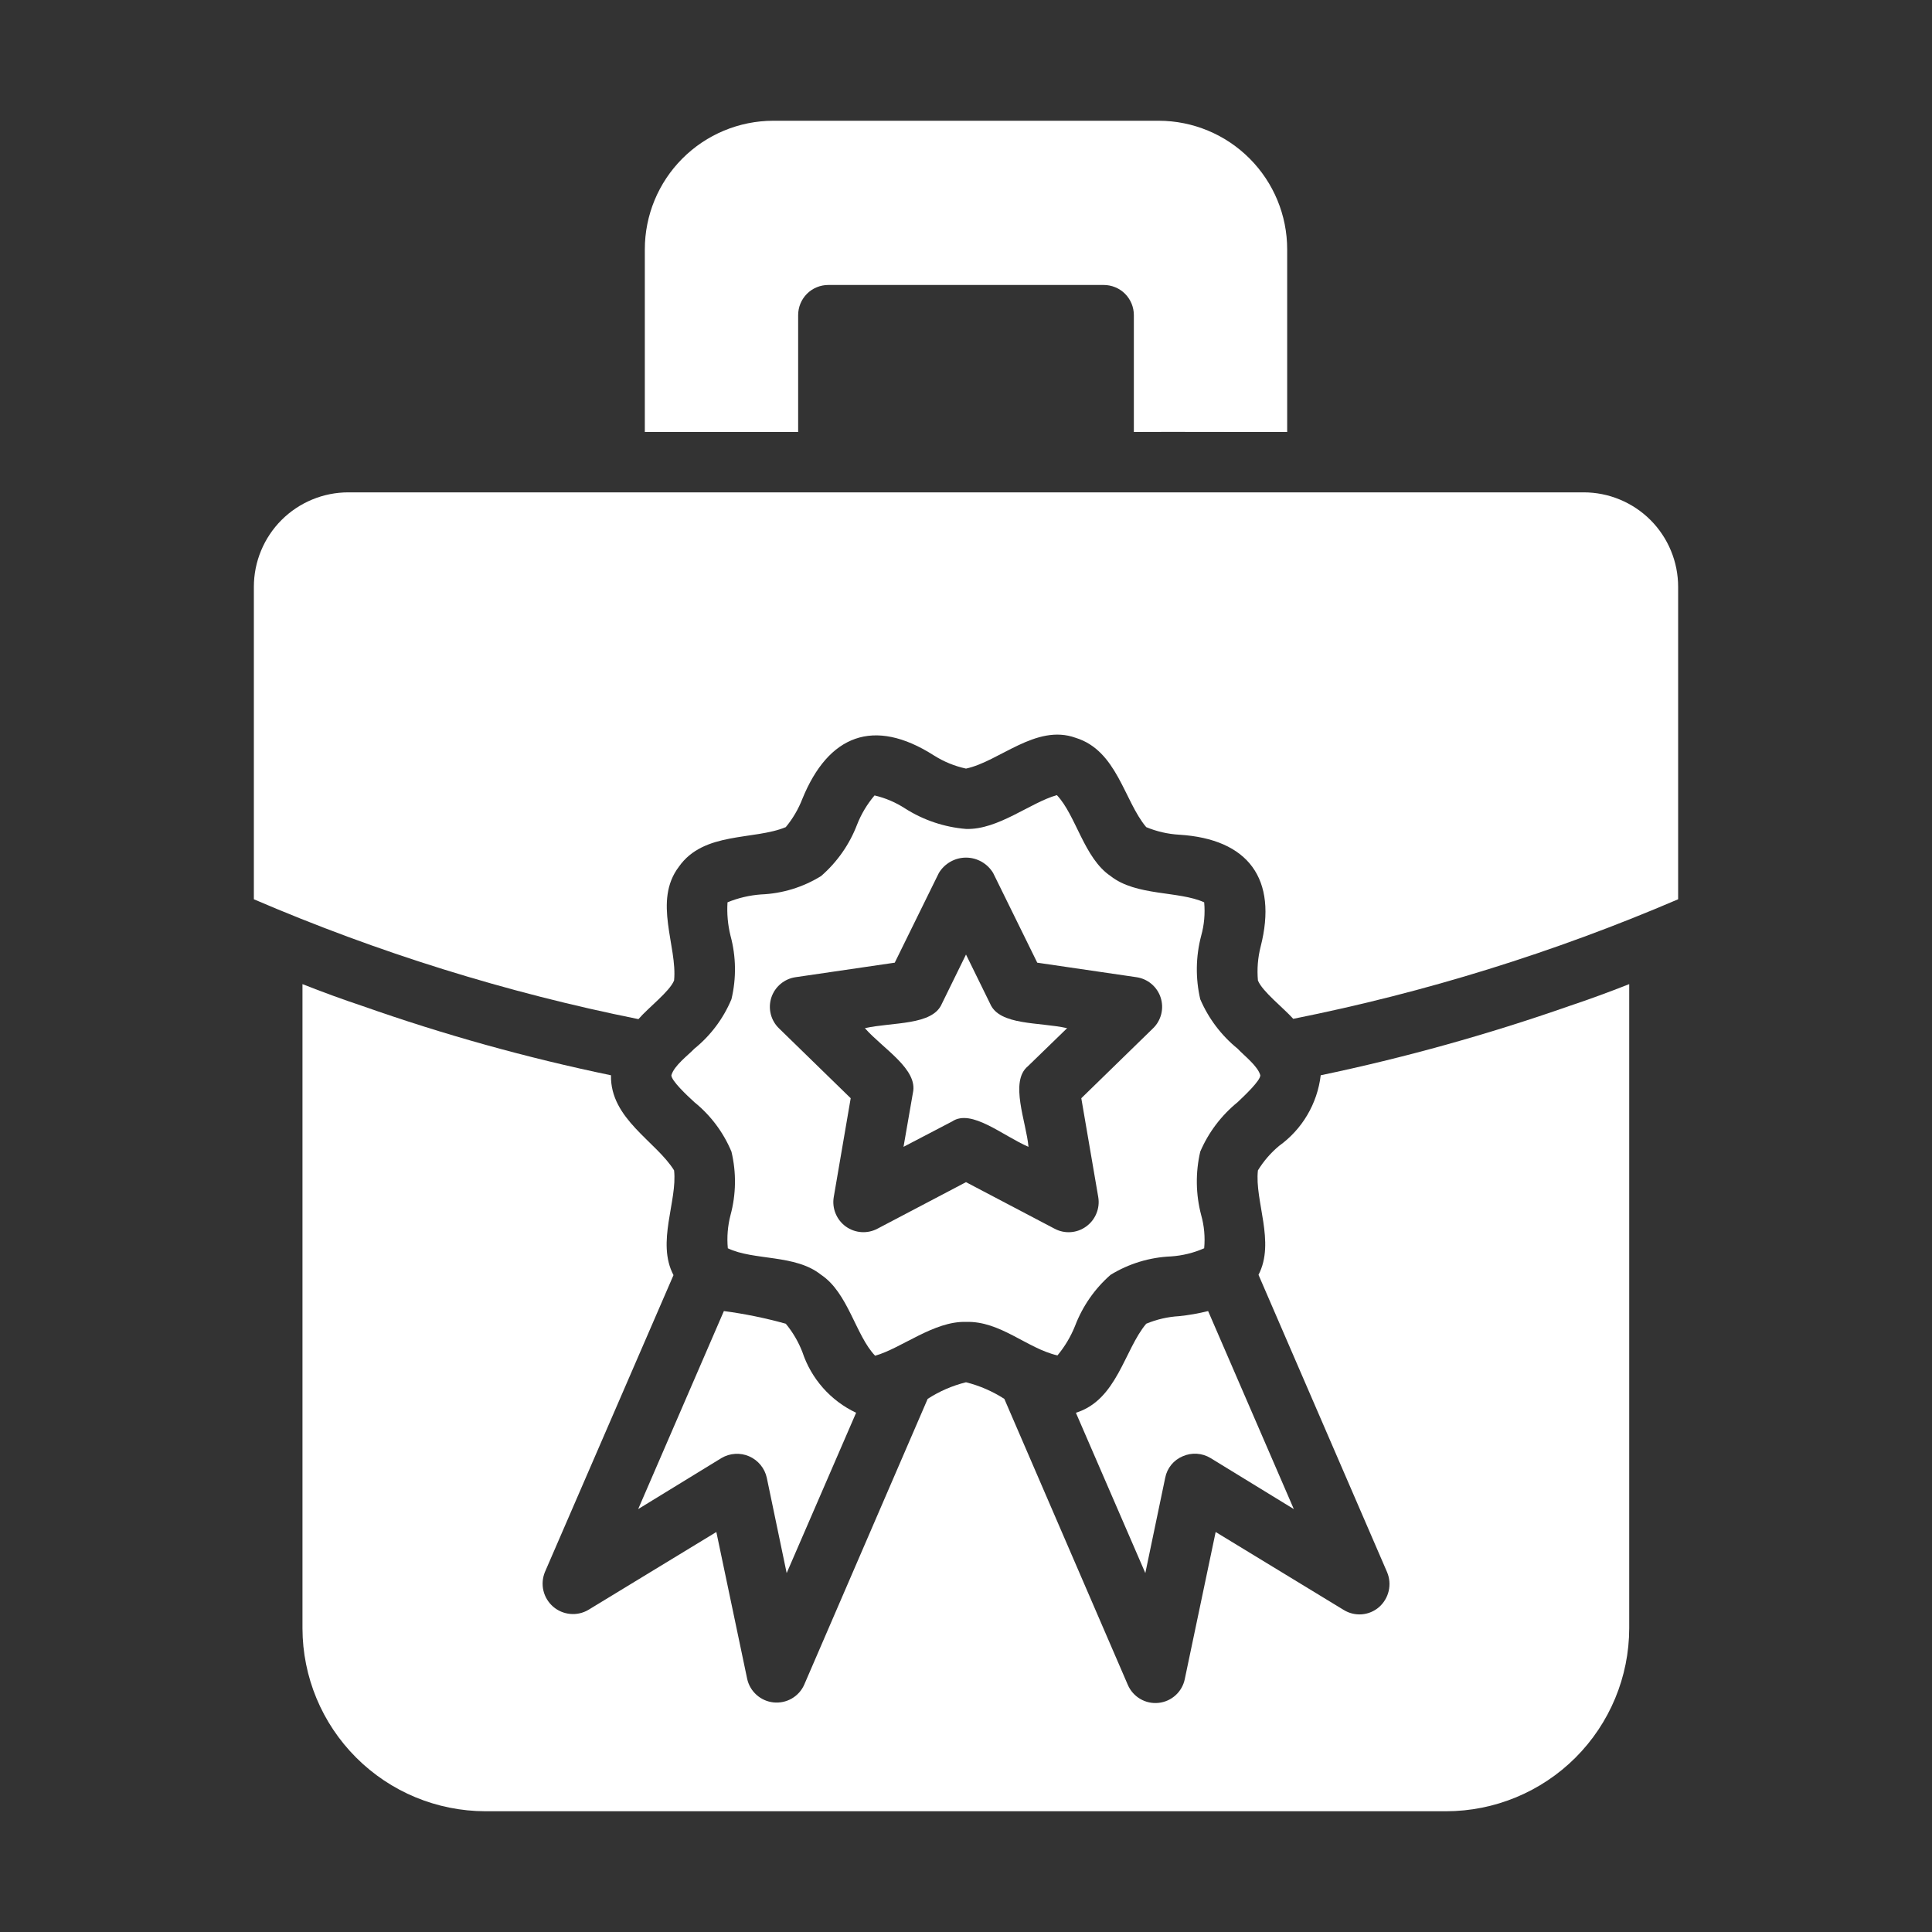<svg width="50" height="50" viewBox="0 0 50 50" fill="none" xmlns="http://www.w3.org/2000/svg">
<rect x="0" y="0" width="50" height="50" fill="#333333" stroke="none"/>
<path d="M17.969 27.141C17.811 27.308 17.448 27.573 17.375 27.828C17.375 27.969 17.773 28.344 17.969 28.523C18.391 28.864 18.721 29.304 18.93 29.805C19.059 30.345 19.051 30.909 18.906 31.445C18.833 31.726 18.809 32.016 18.836 32.305C19.507 32.629 20.584 32.456 21.25 32.992C21.949 33.455 22.146 34.564 22.648 35.086C23.331 34.893 24.172 34.185 25 34.211C25.887 34.181 26.586 34.901 27.367 35.078C27.556 34.851 27.709 34.595 27.82 34.32C28.014 33.809 28.33 33.352 28.742 32.992C29.214 32.703 29.752 32.539 30.305 32.516C30.601 32.496 30.892 32.425 31.164 32.305C31.191 32.016 31.165 31.725 31.086 31.445C30.945 30.909 30.937 30.346 31.062 29.805C31.276 29.305 31.609 28.866 32.031 28.523C32.219 28.344 32.617 27.969 32.617 27.828C32.55 27.586 32.193 27.316 32.031 27.141C31.609 26.799 31.276 26.359 31.062 25.859C30.937 25.319 30.945 24.756 31.086 24.219C31.165 23.937 31.191 23.643 31.164 23.352C30.504 23.052 29.406 23.196 28.742 22.672C28.053 22.208 27.847 21.1 27.352 20.578C26.663 20.771 25.832 21.48 25 21.453C24.439 21.407 23.897 21.225 23.422 20.922C23.18 20.765 22.913 20.651 22.633 20.586C22.441 20.812 22.288 21.068 22.18 21.344C21.984 21.856 21.664 22.312 21.25 22.672C20.781 22.962 20.246 23.126 19.695 23.148C19.397 23.17 19.105 23.238 18.828 23.352C18.809 23.643 18.836 23.936 18.906 24.219C19.051 24.755 19.059 25.319 18.93 25.859C18.721 26.36 18.391 26.8 17.969 27.141ZM19.961 25.82C20.006 25.681 20.089 25.558 20.201 25.464C20.313 25.37 20.449 25.309 20.594 25.289L23.156 24.914L24.297 22.594C24.37 22.472 24.473 22.372 24.596 22.302C24.719 22.232 24.858 22.195 25 22.195C25.142 22.195 25.281 22.232 25.404 22.302C25.527 22.372 25.63 22.472 25.703 22.594L26.844 24.914L29.406 25.289C29.551 25.309 29.687 25.369 29.799 25.463C29.91 25.556 29.994 25.68 30.038 25.818C30.083 25.957 30.088 26.105 30.052 26.247C30.016 26.388 29.942 26.517 29.836 26.617L27.984 28.422L28.422 30.977C28.447 31.121 28.431 31.269 28.375 31.404C28.32 31.54 28.228 31.657 28.109 31.742C27.992 31.828 27.852 31.878 27.707 31.888C27.562 31.898 27.417 31.866 27.289 31.797L25 30.594L22.711 31.797C22.582 31.866 22.437 31.897 22.292 31.887C22.146 31.877 22.006 31.826 21.888 31.741C21.77 31.655 21.679 31.538 21.624 31.403C21.569 31.268 21.553 31.12 21.578 30.977L22.016 28.422L20.164 26.617C20.059 26.517 19.984 26.389 19.948 26.248C19.912 26.107 19.917 25.959 19.961 25.82Z" fill="white"/>
<path d="M20.766 34.992C20.663 34.726 20.518 34.478 20.336 34.258C19.81 34.111 19.275 34.002 18.734 33.93L16.516 39.055L18.672 37.734C18.779 37.671 18.9 37.633 19.024 37.626C19.149 37.618 19.273 37.639 19.387 37.689C19.502 37.739 19.603 37.815 19.682 37.911C19.761 38.007 19.817 38.12 19.844 38.242L20.359 40.711L22.156 36.562C21.83 36.408 21.539 36.19 21.3 35.92C21.061 35.65 20.879 35.334 20.766 34.992Z" fill="white"/>
<path d="M30.516 34.062C30.223 34.079 29.935 34.145 29.664 34.258C29.096 34.932 28.91 36.232 27.844 36.562L29.641 40.711L30.156 38.242C30.18 38.12 30.234 38.005 30.313 37.908C30.392 37.811 30.494 37.736 30.609 37.688C30.724 37.637 30.849 37.615 30.974 37.623C31.1 37.631 31.221 37.669 31.328 37.734L33.484 39.055L31.266 33.93C31.019 33.992 30.768 34.036 30.516 34.062Z" fill="white"/>
<path d="M23.625 28.289L23.383 29.68L24.641 29.023C25.142 28.687 25.948 29.392 26.617 29.68C26.562 29.042 26.118 27.99 26.602 27.594L27.617 26.609C26.898 26.447 25.866 26.545 25.625 25.977L25 24.703L24.375 25.977C24.135 26.545 23.101 26.448 22.383 26.609C22.854 27.143 23.769 27.672 23.625 28.289Z" fill="white"/>
<path d="M40.984 12.742H9.016C8.694 12.742 8.376 12.805 8.08 12.928C7.783 13.051 7.513 13.231 7.286 13.458C7.059 13.685 6.879 13.955 6.756 14.252C6.633 14.548 6.57 14.866 6.57 15.188V23.273C9.772 24.649 13.107 25.689 16.523 26.375C16.777 26.079 17.331 25.66 17.445 25.375C17.535 24.495 16.894 23.319 17.57 22.43C18.213 21.514 19.512 21.75 20.336 21.406C20.518 21.186 20.663 20.938 20.766 20.672C21.438 19.024 22.61 18.558 24.164 19.547C24.42 19.71 24.703 19.827 25 19.891C25.863 19.708 26.812 18.725 27.836 19.094C28.912 19.424 29.092 20.73 29.664 21.406C29.935 21.519 30.223 21.585 30.516 21.602C32.309 21.712 33.073 22.75 32.625 24.5C32.552 24.786 32.529 25.081 32.555 25.375C32.671 25.661 33.203 26.072 33.469 26.367C36.888 25.685 40.226 24.648 43.43 23.273V15.188C43.43 14.866 43.367 14.548 43.244 14.252C43.121 13.955 42.941 13.685 42.714 13.458C42.487 13.231 42.217 13.051 41.92 12.928C41.624 12.805 41.306 12.742 40.984 12.742Z" fill="white"/>
<path d="M40.602 26.039C38.502 26.774 36.357 27.372 34.18 27.828C34.137 28.191 34.019 28.541 33.833 28.856C33.648 29.171 33.398 29.443 33.102 29.656C32.886 29.836 32.702 30.05 32.555 30.289C32.465 31.08 33.01 32.146 32.57 32.992L35.898 40.688C35.963 40.842 35.977 41.012 35.939 41.175C35.901 41.337 35.813 41.484 35.687 41.594C35.562 41.701 35.406 41.766 35.242 41.779C35.078 41.791 34.913 41.751 34.773 41.664L31.461 39.648L30.664 43.445C30.633 43.609 30.549 43.758 30.427 43.87C30.304 43.983 30.149 44.053 29.984 44.07C29.818 44.088 29.651 44.052 29.508 43.967C29.365 43.883 29.252 43.755 29.187 43.602L25.992 36.203C25.687 36.007 25.352 35.861 25 35.773C24.648 35.86 24.312 36.005 24.008 36.203L20.812 43.602C20.745 43.752 20.632 43.877 20.489 43.959C20.346 44.041 20.181 44.075 20.018 44.058C19.854 44.041 19.7 43.972 19.578 43.862C19.455 43.752 19.37 43.606 19.336 43.445L18.539 39.648L15.226 41.664C15.085 41.747 14.92 41.784 14.757 41.768C14.593 41.753 14.438 41.687 14.314 41.579C14.19 41.471 14.102 41.327 14.064 41.167C14.026 41.008 14.039 40.84 14.101 40.687L17.43 33C16.982 32.154 17.535 31.08 17.445 30.289C16.98 29.538 15.79 28.957 15.812 27.828C13.634 27.376 11.489 26.778 9.391 26.039C8.866 25.864 8.349 25.675 7.828 25.469V42.141C7.83 43.396 8.329 44.599 9.217 45.486C10.104 46.374 11.307 46.873 12.562 46.875H37.422C38.678 46.875 39.883 46.376 40.772 45.489C41.661 44.601 42.162 43.397 42.164 42.141V25.469C41.644 25.674 41.126 25.864 40.602 26.039Z" fill="white"/>
<path d="M20.656 11.18V8.156C20.656 8.054 20.676 7.952 20.715 7.857C20.754 7.762 20.812 7.676 20.884 7.603C20.957 7.53 21.043 7.473 21.138 7.434C21.233 7.395 21.335 7.375 21.438 7.375H28.562C28.665 7.375 28.767 7.395 28.862 7.434C28.957 7.473 29.043 7.53 29.116 7.603C29.188 7.676 29.246 7.762 29.285 7.857C29.324 7.952 29.344 8.054 29.344 8.156V11.18C30.278 11.173 32.392 11.184 33.312 11.18V6.453C33.312 5.572 32.963 4.727 32.34 4.103C31.718 3.479 30.873 3.127 29.992 3.125H20.008C19.127 3.127 18.282 3.479 17.66 4.103C17.037 4.727 16.688 5.572 16.688 6.453V11.18C17.602 11.184 19.721 11.177 20.656 11.18Z" fill="white"/>
</svg>

